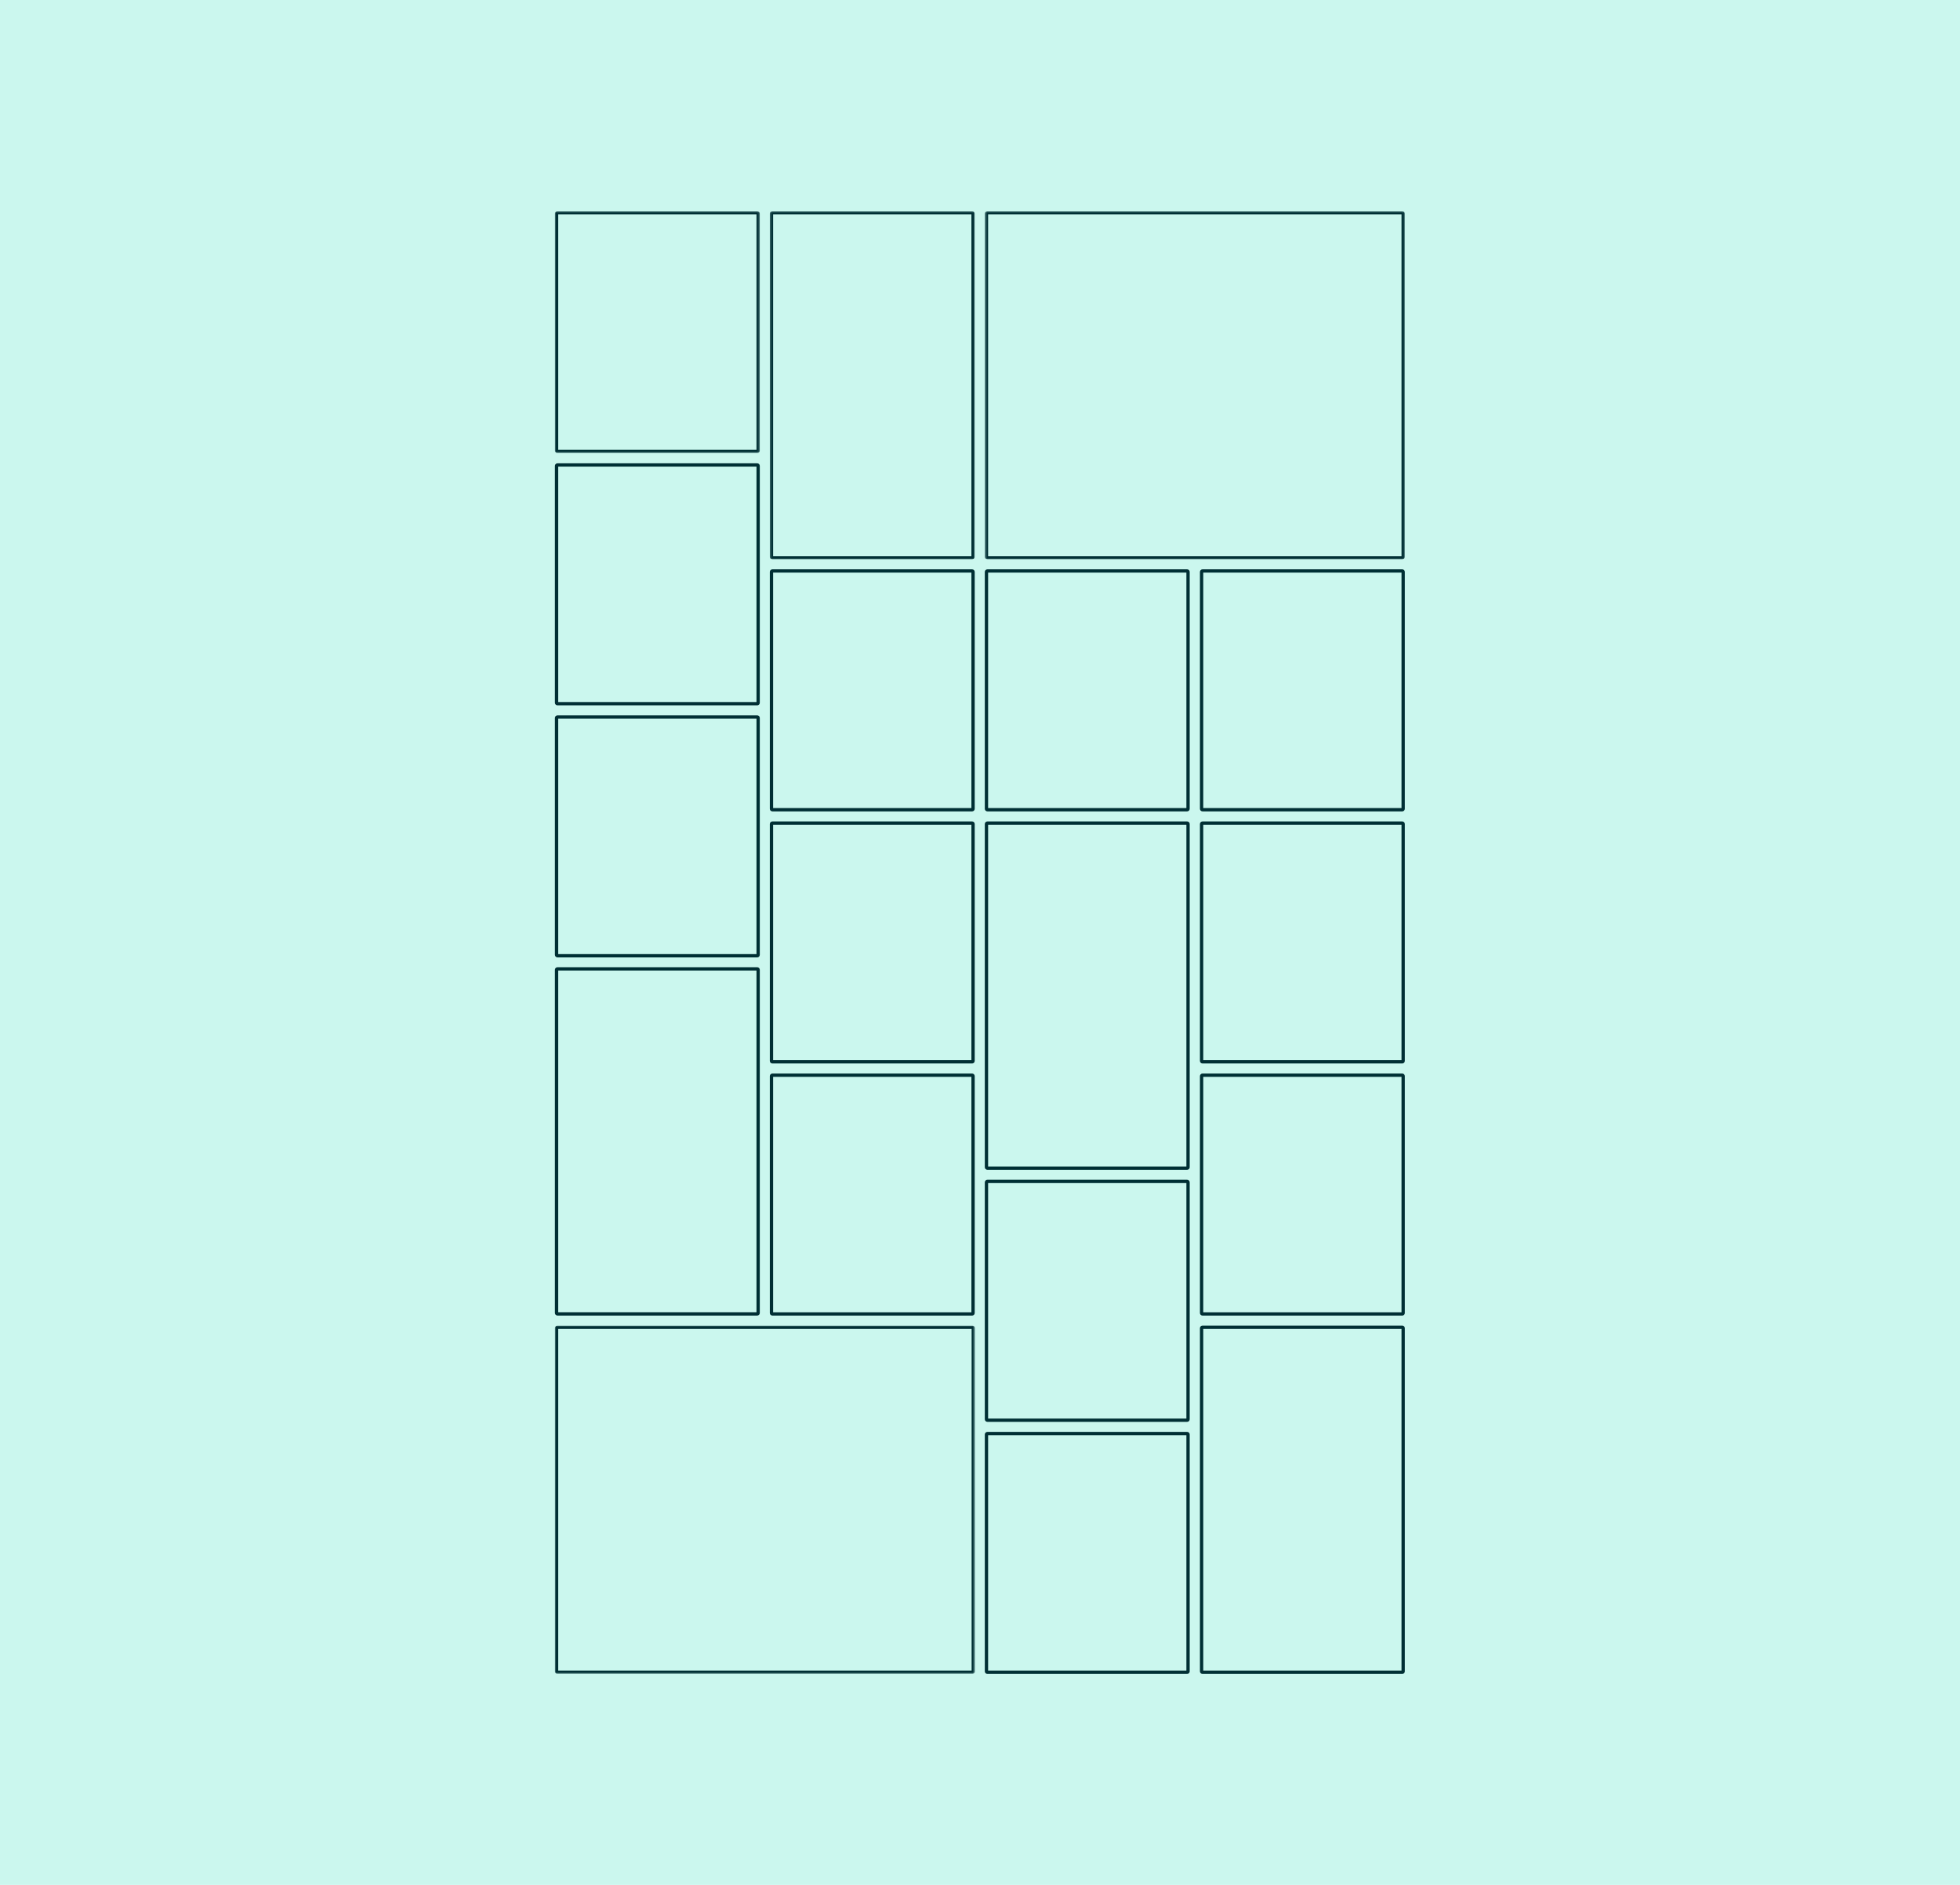 <?xml version="1.0" encoding="UTF-8"?>
<svg width="936px" height="900px" viewBox="0 0 936 900" version="1.1" xmlns="http://www.w3.org/2000/svg" xmlns:xlink="http://www.w3.org/1999/xlink">
    <!-- Generator: Sketch 61 (89581) - https://sketch.com -->
    <title>module_2</title>
    <desc>Created with Sketch.</desc>
    <defs>
        <polygon id="path-1" points="0 0.72 97.84 0.72 97.84 116.293 0 116.293"></polygon>
        <polygon id="path-3" points="0.153 0.72 97.993 0.72 97.993 167.048 0.153 167.048"></polygon>
        <polygon id="path-5" points="0.344 0.72 200.917 0.72 200.917 167.048 0.344 167.048"></polygon>
        <polygon id="path-7" points="0 -0 200.573 -0 200.573 166.328 0 166.328"></polygon>
    </defs>
    <g id="DIgital-Guidelines" stroke="none" stroke-width="1" fill="none" fill-rule="evenodd">
        <g id="module_2">
            <rect id="Rectangle" fill="#CBF7EE" x="0" y="0" width="936" height="900"></rect>
            <g id="Group-41" transform="translate(265, 100)">
                <g id="Group-3" transform="translate(0, 0.069)">
                    <mask id="mask-2" fill="white">
                        <use xlink:href="#path-1"></use>
                    </mask>
                    <g id="Clip-2"></g>
                    <path d="M96.618,0.719 L1.223,0.719 C0.547,0.719 0,1.266 0,1.943 L0,115.07 C0,115.746 0.547,116.293 1.223,116.293 L96.618,116.293 C97.293,116.293 97.84,115.746 97.84,115.07 L97.84,1.943 C97.84,1.266 97.293,0.719 96.618,0.719 L96.618,0.719 Z M1.576,114.717 L96.264,114.717 L96.264,2.296 L1.576,2.296 L1.576,114.717 Z" id="Fill-1" fill="#002F34" mask="url(#mask-2)"></path>
                </g>
                <path d="M96.618,121.223 L1.223,121.223 C0.547,121.223 0,121.771 0,122.446 L0,235.574 C0,236.25 0.547,236.797 1.223,236.797 L96.618,236.797 C97.293,236.797 97.84,236.25 97.84,235.574 L97.84,122.446 C97.84,121.771 97.293,121.223 96.618,121.223 L96.618,121.223 Z M1.576,235.22 L96.264,235.22 L96.264,122.799 L1.576,122.799 L1.576,235.22 Z" id="Fill-4" fill="#002F34"></path>
                <path d="M96.618,241.569 L1.223,241.569 C0.547,241.569 0,242.116 0,242.792 L0,355.92 C0,356.595 0.547,357.143 1.223,357.143 L96.618,357.143 C97.293,357.143 97.84,356.595 97.84,355.92 L97.84,242.792 C97.84,242.116 97.293,241.569 96.618,241.569 L96.618,241.569 Z M1.576,355.566 L96.264,355.566 L96.264,243.146 L1.576,243.146 L1.576,355.566 Z" id="Fill-6" fill="#002F34"></path>
                <path d="M199.247,171.846 L103.853,171.846 C103.177,171.846 102.63,172.393 102.63,173.068 L102.63,286.196 C102.63,286.872 103.177,287.419 103.853,287.419 L199.247,287.419 C199.923,287.419 200.471,286.872 200.471,286.196 L200.471,173.068 C200.471,172.393 199.923,171.846 199.247,171.846 L199.247,171.846 Z M104.207,285.842 L198.894,285.842 L198.894,173.422 L104.207,173.422 L104.207,285.842 Z" id="Fill-8" fill="#002F34"></path>
                <path d="M301.917,171.846 L206.522,171.846 C205.846,171.846 205.299,172.393 205.299,173.068 L205.299,286.196 C205.299,286.872 205.846,287.419 206.522,287.419 L301.917,287.419 C302.592,287.419 303.14,286.872 303.14,286.196 L303.14,173.068 C303.14,172.393 302.592,171.846 301.917,171.846 L301.917,171.846 Z M206.876,285.842 L301.563,285.842 L301.563,173.422 L206.876,173.422 L206.876,285.842 Z" id="Fill-10" fill="#002F34"></path>
                <path d="M404.649,171.846 L309.255,171.846 C308.579,171.846 308.032,172.393 308.032,173.068 L308.032,286.196 C308.032,286.872 308.579,287.419 309.255,287.419 L404.649,287.419 C405.325,287.419 405.872,286.872 405.872,286.196 L405.872,173.068 C405.872,172.393 405.325,171.846 404.649,171.846 L404.649,171.846 Z M309.608,285.842 L404.295,285.842 L404.295,173.422 L309.608,173.422 L309.608,285.842 Z" id="Fill-12" fill="#002F34"></path>
                <path d="M404.649,292.224 L309.255,292.224 C308.579,292.224 308.032,292.772 308.032,293.447 L308.032,406.575 C308.032,407.251 308.579,407.798 309.255,407.798 L404.649,407.798 C405.325,407.798 405.872,407.251 405.872,406.575 L405.872,293.447 C405.872,292.772 405.325,292.224 404.649,292.224 L404.649,292.224 Z M309.608,406.221 L404.295,406.221 L404.295,293.801 L309.608,293.801 L309.608,406.221 Z" id="Fill-14" fill="#002F34"></path>
                <path d="M199.247,292.224 L103.853,292.224 C103.177,292.224 102.63,292.772 102.63,293.447 L102.63,406.575 C102.63,407.251 103.177,407.798 103.853,407.798 L199.247,407.798 C199.923,407.798 200.471,407.251 200.471,406.575 L200.471,293.447 C200.471,292.772 199.923,292.224 199.247,292.224 L199.247,292.224 Z M104.207,406.221 L198.894,406.221 L198.894,293.801 L104.207,293.801 L104.207,406.221 Z" id="Fill-16" fill="#002F34"></path>
                <path d="M199.247,412.599 L103.853,412.599 C103.177,412.599 102.63,413.146 102.63,413.823 L102.63,526.95 C102.63,527.626 103.177,528.173 103.853,528.173 L199.247,528.173 C199.923,528.173 200.471,527.626 200.471,526.95 L200.471,413.823 C200.471,413.146 199.923,412.599 199.247,412.599 L199.247,412.599 Z M104.207,526.597 L198.894,526.597 L198.894,414.176 L104.207,414.176 L104.207,526.597 Z" id="Fill-18" fill="#002F34"></path>
                <path d="M404.649,412.599 L309.255,412.599 C308.579,412.599 308.032,413.146 308.032,413.823 L308.032,526.95 C308.032,527.626 308.579,528.173 309.255,528.173 L404.649,528.173 C405.325,528.173 405.872,527.626 405.872,526.95 L405.872,413.823 C405.872,413.146 405.325,412.599 404.649,412.599 L404.649,412.599 Z M309.608,526.597 L404.295,526.597 L404.295,414.176 L309.608,414.176 L309.608,526.597 Z" id="Fill-20" fill="#002F34"></path>
                <g id="Group-24" transform="translate(102.477, 0.069)">
                    <mask id="mask-4" fill="white">
                        <use xlink:href="#path-3"></use>
                    </mask>
                    <g id="Clip-23"></g>
                    <path d="M96.77,0.719 L1.375,0.719 C0.7,0.719 0.153,1.266 0.153,1.943 L0.153,165.825 C0.153,166.501 0.7,167.048 1.375,167.048 L96.77,167.048 C97.446,167.048 97.993,166.501 97.993,165.825 L97.993,1.943 C97.993,1.266 97.446,0.719 96.77,0.719 L96.77,0.719 Z M1.729,165.472 L96.417,165.472 L96.417,2.296 L1.729,2.296 L1.729,165.472 Z" id="Fill-22" fill="#002F34" mask="url(#mask-4)"></path>
                </g>
                <path d="M301.917,292.224 L206.522,292.224 C205.846,292.224 205.299,292.772 205.299,293.447 L205.299,457.33 C205.299,458.005 205.846,458.553 206.522,458.553 L301.917,458.553 C302.592,458.553 303.14,458.005 303.14,457.33 L303.14,293.447 C303.14,292.772 302.592,292.224 301.917,292.224 L301.917,292.224 Z M206.876,456.977 L301.563,456.977 L301.563,293.801 L206.876,293.801 L206.876,456.977 Z" id="Fill-25" fill="#002F34"></path>
                <path d="M404.649,532.951 L309.255,532.951 C308.579,532.951 308.032,533.499 308.032,534.174 L308.032,698.057 C308.032,698.733 308.579,699.28 309.255,699.28 L404.649,699.28 C405.325,699.28 405.872,698.733 405.872,698.057 L405.872,534.174 C405.872,533.499 405.325,532.951 404.649,532.951 L404.649,532.951 Z M309.608,697.703 L404.295,697.703 L404.295,534.528 L309.608,534.528 L309.608,697.703 Z" id="Fill-27" fill="#002F34"></path>
                <path d="M96.618,361.829 L1.223,361.829 C0.547,361.829 0,362.377 0,363.053 L0,526.936 C0,527.611 0.547,528.158 1.223,528.158 L96.618,528.158 C97.293,528.158 97.84,527.611 97.84,526.936 L97.84,363.053 C97.84,362.377 97.293,361.829 96.618,361.829 L96.618,361.829 Z M1.576,526.582 L96.264,526.582 L96.264,363.406 L1.576,363.406 L1.576,526.582 Z" id="Fill-29" fill="#002F34"></path>
                <g id="Group-33" transform="translate(204.955, 0.069)">
                    <mask id="mask-6" fill="white">
                        <use xlink:href="#path-5"></use>
                    </mask>
                    <g id="Clip-32"></g>
                    <path d="M199.694,0.719 L1.568,0.719 C0.892,0.719 0.344,1.266 0.344,1.943 L0.344,165.825 C0.344,166.501 0.892,167.048 1.568,167.048 L199.694,167.048 C200.37,167.048 200.917,166.501 200.917,165.825 L200.917,1.943 C200.917,1.266 200.37,0.719 199.694,0.719 L199.694,0.719 Z M1.921,165.472 L199.34,165.472 L199.34,2.296 L1.921,2.296 L1.921,165.472 Z" id="Fill-31" fill="#002F34" mask="url(#mask-6)"></path>
                </g>
                <g id="Group-36" transform="translate(0, 532.951)">
                    <mask id="mask-8" fill="white">
                        <use xlink:href="#path-7"></use>
                    </mask>
                    <g id="Clip-35"></g>
                    <path d="M199.35,-0 L1.223,-0 C0.547,-0 -0,0.547 -0,1.223 L-0,165.106 C-0,165.781 0.547,166.328 1.223,166.328 L199.35,166.328 C200.025,166.328 200.573,165.781 200.573,165.106 L200.573,1.223 C200.573,0.547 200.025,-0 199.35,-0 L199.35,-0 Z M1.577,164.752 L198.997,164.752 L198.997,1.576 L1.577,1.576 L1.577,164.752 Z" id="Fill-34" fill="#002F34" mask="url(#mask-8)"></path>
                </g>
                <path d="M301.917,463.331 L206.522,463.331 C205.846,463.331 205.299,463.879 205.299,464.554 L205.299,577.681 C205.299,578.358 205.846,578.905 206.522,578.905 L301.917,578.905 C302.592,578.905 303.14,578.358 303.14,577.681 L303.14,464.554 C303.14,463.879 302.592,463.331 301.917,463.331 L301.917,463.331 Z M206.876,577.328 L301.563,577.328 L301.563,464.907 L206.876,464.907 L206.876,577.328 Z" id="Fill-37" fill="#002F34"></path>
                <path d="M301.917,583.706 L206.522,583.706 C205.846,583.706 205.299,584.253 205.299,584.929 L205.299,698.057 C205.299,698.733 205.846,699.28 206.522,699.28 L301.917,699.28 C302.592,699.28 303.14,698.733 303.14,698.057 L303.14,584.929 C303.14,584.253 302.592,583.706 301.917,583.706 L301.917,583.706 Z M206.876,697.703 L301.563,697.703 L301.563,585.283 L206.876,585.283 L206.876,697.703 Z" id="Fill-39" fill="#002F34"></path>
            </g>
        </g>
    </g>
</svg>